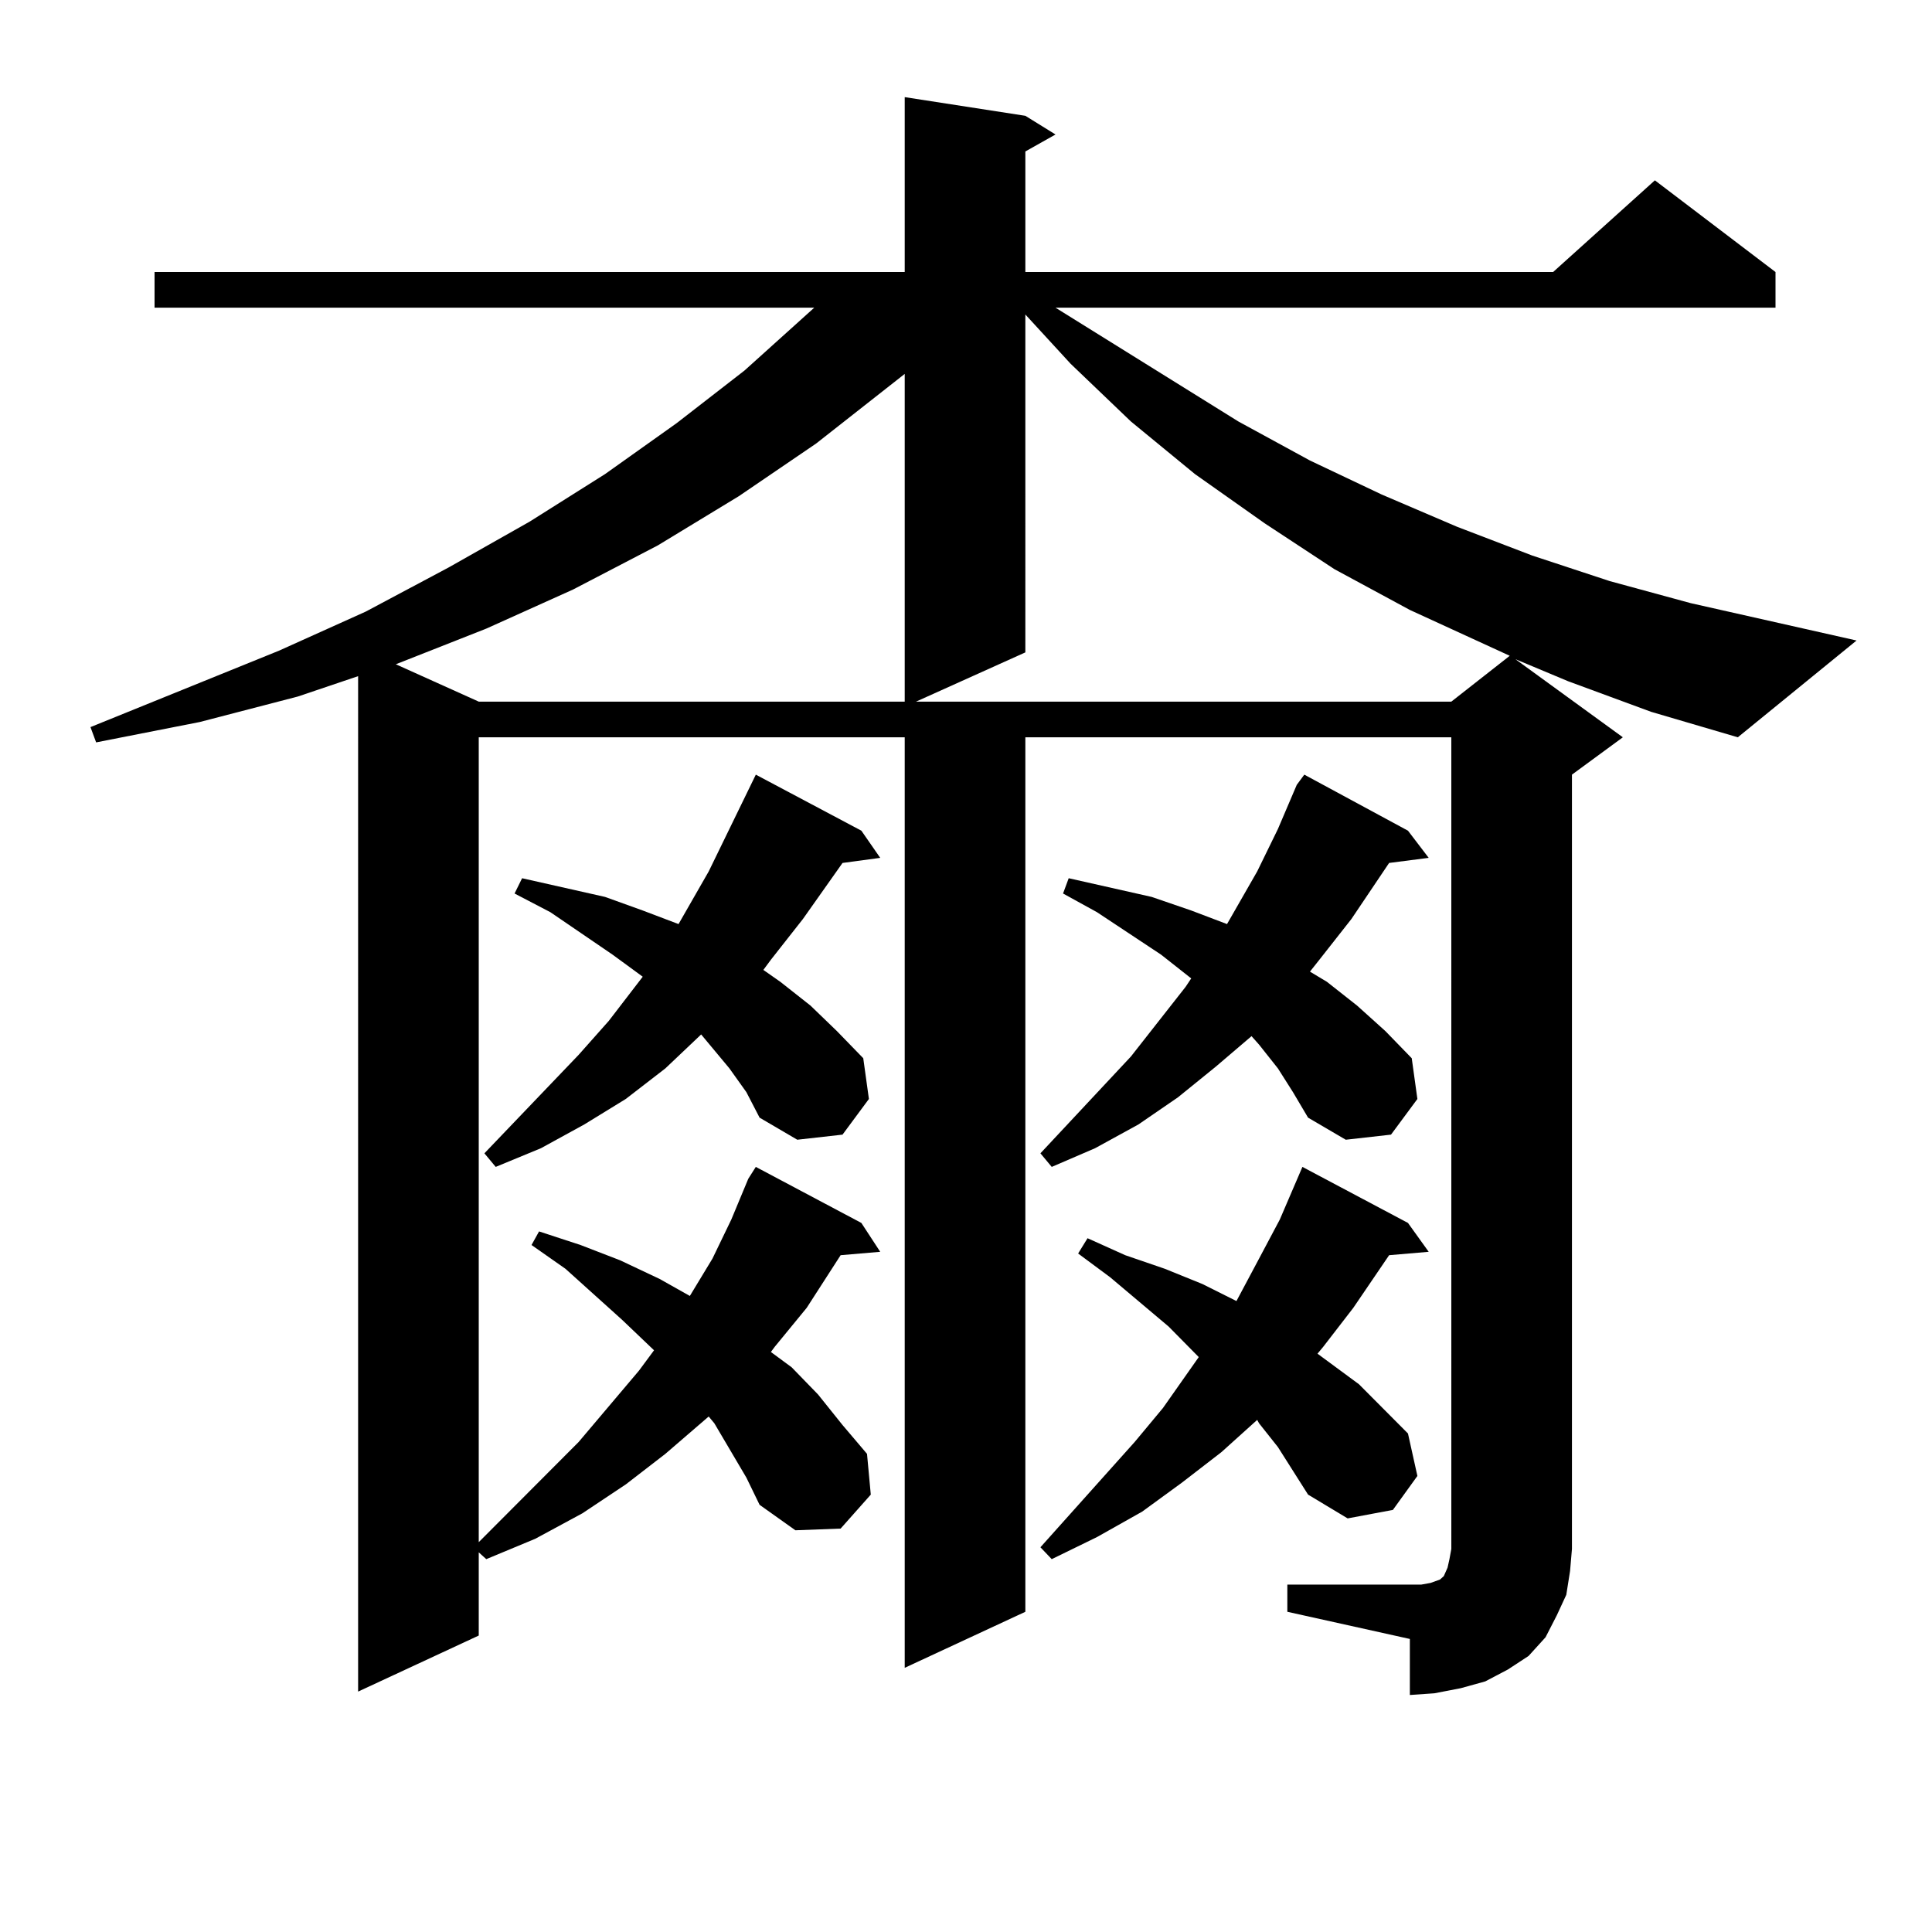 <?xml version="1.0" encoding="utf-8"?>
<!-- Generator: Adobe Illustrator 16.0.0, SVG Export Plug-In . SVG Version: 6.00 Build 0)  -->
<!DOCTYPE svg PUBLIC "-//W3C//DTD SVG 1.1//EN" "http://www.w3.org/Graphics/SVG/1.1/DTD/svg11.dtd">
<svg version="1.1" id="图层_1" xmlns="http://www.w3.org/2000/svg" xmlns:xlink="http://www.w3.org/1999/xlink" x="0px" y="0px"
	 width="1000px" height="1000px" viewBox="0 0 1000 1000" enable-background="new 0 0 1000 1000" xml:space="preserve">
<path d="M666.326,820.195h63.413h5.854l4.878-0.879l4.878-1.758l1.951-1.758l1.951-4.395l0.976-4.395l0.976-5.273V381.621H530.719
	v452.637l-62.438,29.004V381.621H247.799v416.602l51.706-51.855l31.219-36.914l7.805-10.547l-16.585-15.82l-29.268-26.367
	l-17.561-12.305l3.902-7.031l21.463,7.031l20.487,7.91l20.487,9.668l15.609,8.789l11.707-19.336l9.756-20.215l8.78-21.094
	l3.902-6.152l54.633,29.004l9.756,14.941l-20.487,1.758l-17.561,27.246l-16.585,20.215l-1.951,2.637l10.731,7.91l13.658,14.063
	l12.683,15.82l12.683,14.941l1.951,21.094l-15.609,17.578l-23.414,0.879l-18.536-13.184l-6.829-14.063l-16.585-28.125l-2.927-3.516
	l-22.438,19.336l-20.487,15.82l-22.438,14.941l-24.39,13.184l-25.365,10.547l-3.902-3.516v43.066l-62.438,29.004V349.98
	l-31.219,10.547l-50.73,13.184l-53.657,10.547l-2.927-7.91l97.559-39.551l44.877-20.215l42.926-22.852L274.14,270l39.023-24.609
	l37.072-26.367l35.121-27.246l33.17-29.883l2.927-2.637H79.999v-18.457h388.283V50.273l62.438,9.668l15.609,9.668l-15.609,8.789
	v62.402h273.164l52.682-47.461l62.438,47.461v18.457H546.329l94.632,58.887l37.072,20.215l37.072,17.578l39.023,16.699
	l39.023,14.941l39.999,13.184l41.95,11.426l85.852,19.336l-61.462,50.098l-44.877-13.184l-42.926-15.82l-27.316-11.426l55.608,40.43
	l-26.341,19.336v400.781l-0.976,11.426l-1.951,12.305l-4.878,10.547l-5.854,11.426l-8.78,9.668l-10.731,7.031l-11.707,6.152
	l-12.683,3.516l-13.658,2.637l-12.683,0.879V848.32l-63.413-14.063V820.195z M468.282,193.535l-45.853,36.035l-39.999,27.246
	l-41.95,25.488l-43.901,22.852l-44.877,20.215l-46.828,18.457l42.926,19.336h220.482V193.535z M377.552,553.008l-14.634-17.578
	l-18.536,17.578l-20.487,15.82l-21.463,13.184l-22.438,12.305l-23.414,9.668l-5.854-7.031l48.779-50.977l15.609-17.578
	l17.561-22.852l-15.609-11.426l-32.194-21.973l-18.536-9.668l3.902-7.91l42.926,9.668l19.512,7.031l18.536,7.031l15.609-27.246
	l24.39-50.098l54.633,29.004l9.756,14.063l-19.512,2.637L415.6,475.664l-16.585,21.094l-3.902,5.273l8.78,6.152l15.609,12.305
	l13.658,13.184l13.658,14.063l2.927,21.094l-13.658,18.457l-23.414,2.637l-19.512-11.426l-6.829-13.184L377.552,553.008z
	 M530.719,337.676l-56.584,25.488h277.066l30.243-23.73l-51.706-23.73l-39.023-21.094l-36.097-23.73l-36.097-25.488l-33.17-27.246
	l-31.219-29.883l-23.414-25.488V337.676z M661.448,553.008l-9.756-12.305l-3.902-4.395l-18.536,15.82l-19.512,15.82l-20.487,14.063
	l-22.438,12.305l-22.438,9.668l-5.854-7.031l46.828-50.098l28.292-36.035l2.927-4.395l-15.609-12.305l-33.17-21.973l-17.561-9.668
	l2.927-7.91l42.926,9.668l20.487,7.031l18.536,7.031l15.609-27.246l10.731-21.973l9.756-22.852l3.902-5.273l53.657,29.004
	l10.731,14.063l-20.487,2.637l-19.512,29.004l-16.585,21.094l-4.878,6.152l8.78,5.273l15.609,12.305l14.634,13.184l13.658,14.063
	l2.927,21.094l-13.658,18.457l-23.414,2.637l-19.512-11.426l-7.805-13.184L661.448,553.008z M661.448,749.004l-9.756-12.305
	l-0.976-1.758l-18.536,16.699l-20.487,15.82l-20.487,14.941l-23.414,13.184l-23.414,11.426l-5.854-6.152l48.779-54.492
	l14.634-17.578l18.536-26.367l-15.609-15.82l-30.243-25.488l-16.585-12.305l4.878-7.91l19.512,8.789l20.487,7.031l19.512,7.91
	l17.561,8.789l11.707-21.973l10.731-20.215l11.707-27.246l54.633,29.004l10.731,14.941l-20.487,1.758l-18.536,27.246l-15.609,20.215
	l-2.927,3.516l21.463,15.82l25.365,25.488l4.878,21.973l-12.683,17.578l-23.414,4.395l-20.487-12.305l-7.805-12.305L661.448,749.004
	z"/>
</svg>
